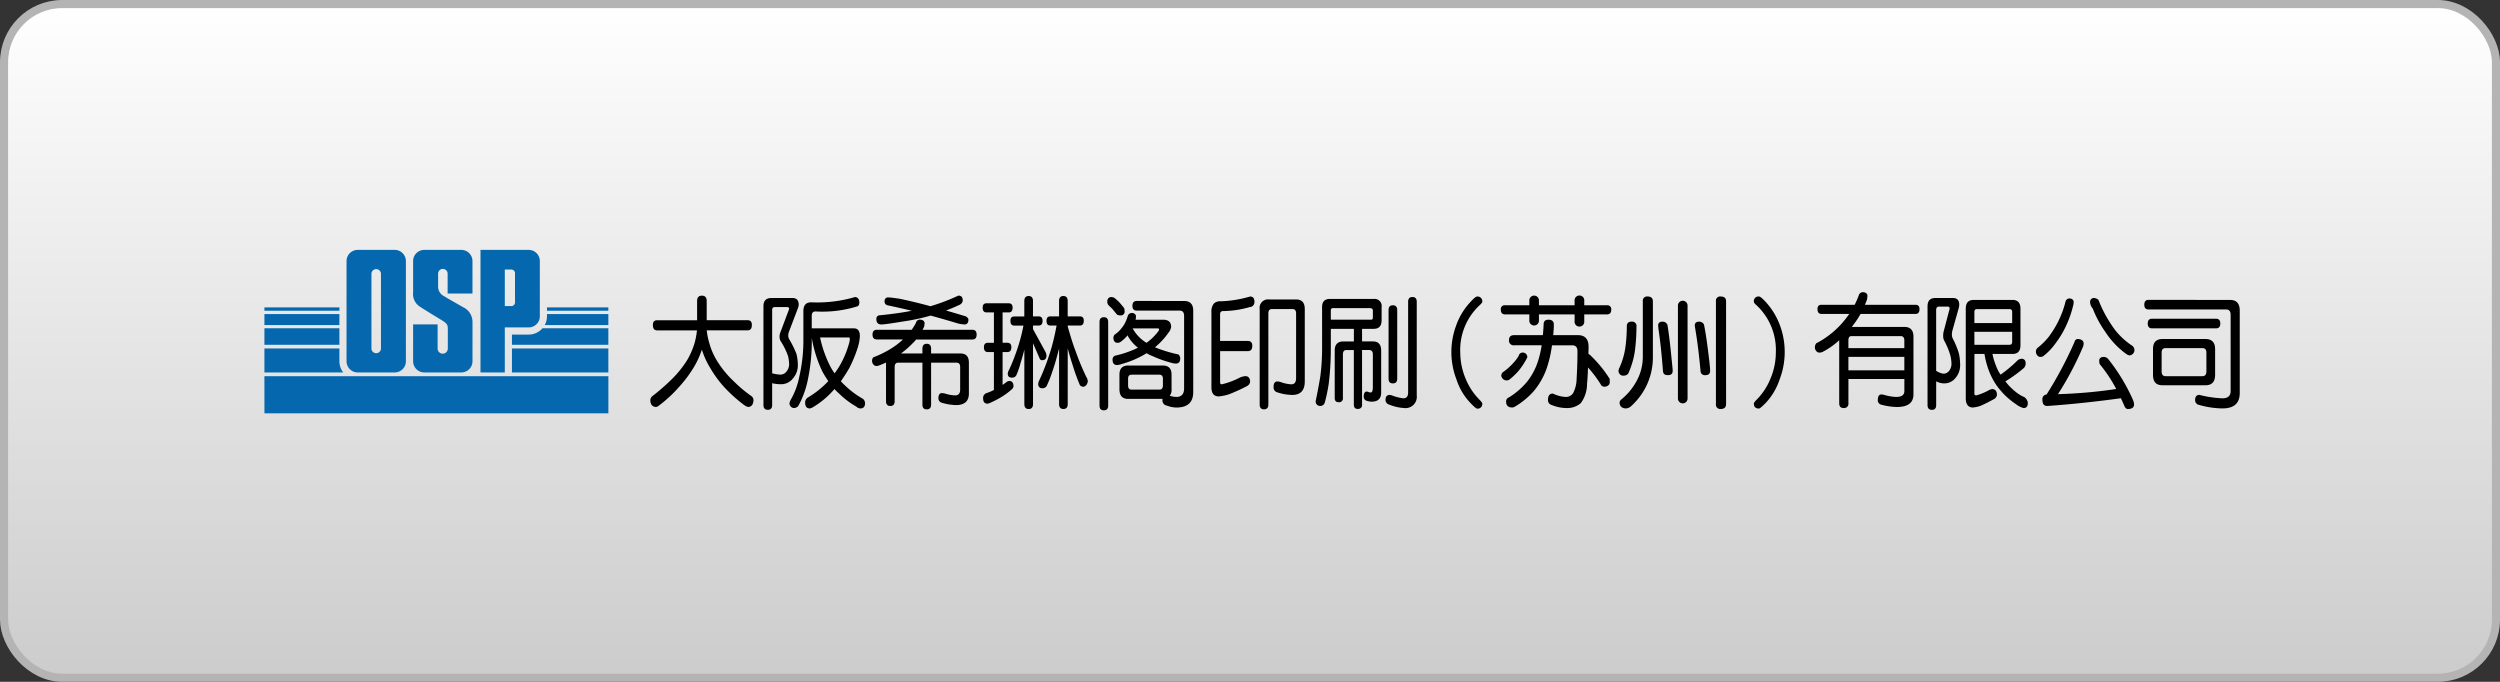 <svg xmlns="http://www.w3.org/2000/svg" xmlns:xlink="http://www.w3.org/1999/xlink" width="308.399" height="84.108" viewBox="0 0 308.399 84.108">
  <rect x="0" y="0" width="308.399" height="84.108" fill="#333333" stroke="none"/>
  <defs>
    <linearGradient id="linear-gradient" x1="0.5" x2="0.5" y2="1" gradientUnits="objectBoundingBox">
      <stop offset="0" stop-color="#fff"/>
      <stop offset="0.999" stop-color="#ccc"/>
    </linearGradient>
  </defs>
  <g id="グループ_3942" data-name="グループ 3942" transform="translate(-489.487 -467.317)">
    <rect id="長方形_917" data-name="長方形 917" width="307.399" height="83.108" rx="7.178" transform="translate(489.987 467.817)" stroke="#b4b4b5" stroke-miterlimit="10" stroke-width="1" fill="url(#linear-gradient)"/>
    <path id="パス_8165" data-name="パス 8165" d="M482.235,532.408c0,.447-.176.661-.538.661H476.67a8.785,8.785,0,0,0,.319,1.58,8.451,8.451,0,0,0,1.114,2.439,12.186,12.186,0,0,0,1.92,2.282,16.291,16.291,0,0,0,2.212,1.849.668.668,0,0,1,.2.47c-.02.515-.232.8-.636.833a1.331,1.331,0,0,1-.428-.175,18.333,18.333,0,0,1-2.638-2.377,13.946,13.946,0,0,1-1.607-2.215,10.078,10.078,0,0,1-1.058-2.313,10.307,10.307,0,0,1-1.03,2.239,14.681,14.681,0,0,1-1.661,2.232,16.437,16.437,0,0,1-2.6,2.434.666.666,0,0,1-.382.175c-.44-.029-.671-.318-.684-.833a.7.7,0,0,1,.208-.47,26.675,26.675,0,0,0,2.391-2.075,12.88,12.88,0,0,0,1.941-2.4,9.528,9.528,0,0,0,.944-2.191,9.7,9.7,0,0,0,.269-1.48h-4.9c-.36,0-.538-.214-.538-.661,0-.406.178-.59.538-.59h4.917V529.44c0-.422.2-.652.6-.652.38,0,.584.23.584.652v2.378H481.7c.362,0,.538.184.538.59" transform="translate(100 -25)"/>
    <path id="パス_8166" data-name="パス 8166" d="M487.263,529.079c.492,0,.755.285.755.835a1.775,1.775,0,0,1-.154.566l-1.067,2.8a1.3,1.3,0,0,0-.07.442.879.879,0,0,0,.155.5,12.971,12.971,0,0,1,.85,1.736,5.737,5.737,0,0,1,.175,1.324,2.435,2.435,0,0,1-.616,1.733,1.821,1.821,0,0,1-1.481.7,4.771,4.771,0,0,1-1.071-.125v2.685c0,.4-.177.594-.529.594s-.544-.2-.544-.594V530.1c0-.672.324-1.019.966-1.019h2.631Zm-2.477,9.3a5.148,5.148,0,0,0,.924.152.962.962,0,0,0,.824-.414,1.46,1.46,0,0,0,.3-.891,4.937,4.937,0,0,0-.131-.976,8.64,8.64,0,0,0-.92-1.858,1.013,1.013,0,0,1-.129-.49,1.36,1.36,0,0,1,.08-.535l1.1-2.923c0-.153-.076-.244-.214-.244h-1.552c-.223,0-.328.123-.328.365v7.8a.05.05,0,0,0,.047.018m4.839-4.308a22.924,22.924,0,0,1-.567,5.464,11.006,11.006,0,0,1-1.1,2.86.7.7,0,0,1-.489.251.565.565,0,0,1-.588-.595,1.34,1.34,0,0,1,.179-.472,9.225,9.225,0,0,0,1.02-2.771,19.884,19.884,0,0,0,.511-4.737v-3.383c0-.716.318-1.081.976-1.081a16.456,16.456,0,0,0,5.4-.654c.333.03.506.24.532.654-.012.334-.133.5-.366.532a14.474,14.474,0,0,1-5.037.594c-.326,0-.473.183-.473.55v1.536h5.2c.488,0,.737.318.737.958a5.623,5.623,0,0,1-.235,1.329,16.632,16.632,0,0,1-1.083,2.635c-.358.614-.7,1.137-1.026,1.6a4.552,4.552,0,0,0,.438.452,10.75,10.75,0,0,0,2.286,1.721.729.729,0,0,1,.259.535c0,.426-.2.65-.584.65a.843.843,0,0,1-.494-.224,10.663,10.663,0,0,1-2.208-1.69,3.693,3.693,0,0,1-.483-.486,10.545,10.545,0,0,1-2.671,2.254,1.275,1.275,0,0,1-.359.146c-.4,0-.591-.24-.591-.718a.725.725,0,0,1,.369-.652,11.479,11.479,0,0,0,2.422-1.93.3.3,0,0,1,.066-.078,11.6,11.6,0,0,1-.759-1.231,15.905,15.905,0,0,1-1.282-4.085Zm3.617,3.045a11.155,11.155,0,0,0,.928-2.258,2.982,2.982,0,0,0,.151-.667c0-.154-.04-.246-.092-.246H490.65a14.576,14.576,0,0,0,1.177,3.4,6.734,6.734,0,0,0,.617,1.019,9.662,9.662,0,0,0,.8-1.245" transform="translate(100 -25)"/>
    <path id="パス_8167" data-name="パス 8167" d="M509.961,533.6c0,.4-.179.6-.531.6h-6.936a3.429,3.429,0,0,1-.4.443,11.105,11.105,0,0,1-1.468,1.281h2.651v-.6c0-.392.18-.6.531-.6s.539.2.539.6v.6h3.643c.675,0,1.019.378,1.019,1.137v3.809c0,.939-.538,1.419-1.608,1.419a6.719,6.719,0,0,1-1.768-.3.558.558,0,0,1-.385-.529c0-.421.14-.652.439-.652a2.25,2.25,0,0,1,.383.059,4.607,4.607,0,0,0,1.223.226c.422,0,.639-.226.639-.713v-2.791c0-.346-.146-.531-.436-.531h-3.149v5.164c0,.394-.178.593-.539.593s-.531-.2-.531-.593v-5.164h-3c-.287,0-.425.185-.425.531V541.8c0,.4-.179.6-.533.6s-.534-.2-.534-.6v-4.762c-.291.135-.574.256-.866.361a.729.729,0,0,1-.318.066.478.478,0,0,1-.382-.2.639.639,0,0,1-.152-.454.585.585,0,0,1,.152-.413,12.719,12.719,0,0,0,2.1-1.023,9.1,9.1,0,0,0,1.56-1.184h-3.217c-.357,0-.54-.2-.54-.6s.183-.592.54-.592h4.287a7.331,7.331,0,0,0,.522-.835.491.491,0,0,1,.534-.415.706.706,0,0,1,.385.124.436.436,0,0,1,.154.291,2.465,2.465,0,0,1-.063.475c-.066.13-.136.257-.187.36h6.139c.352,0,.531.2.531.592m-1.71-4.219a.651.651,0,0,1-.372.536q-.781.369-1.686.715c.8.228,1.6.472,2.423.716.224.135.332.277.332.41,0,.388-.169.595-.478.595a4.2,4.2,0,0,1-.861-.139c-1.125-.343-2.222-.653-3.319-.957a25.141,25.141,0,0,1-3.5.741c-1.478.248-2.335.355-2.552.355-.439,0-.644-.207-.644-.658a.417.417,0,0,1,.372-.472c1.578-.15,2.906-.349,4-.56q-1.517-.363-3.039-.685a.47.47,0,0,1-.322-.49.425.425,0,0,1,.488-.47c.239,0,.676.064,1.341.154,1.209.257,2.479.56,3.83.929a24.77,24.77,0,0,0,3.445-1.31c.358,0,.537.2.537.59" transform="translate(100 -25)"/>
    <path id="パス_8168" data-name="パス 8168" d="M514.4,530.263c0,.4-.168.595-.474.595h-.76V534.6h.59c.327,0,.491.187.491.547,0,.4-.164.6-.491.6h-.59V539.8c.184-.123.372-.275.59-.428l.218-.062c.357,0,.536.23.536.661a.543.543,0,0,1-.179.344,8.447,8.447,0,0,1-1.136.869,11.714,11.714,0,0,1-1.668.872.809.809,0,0,1-.222.058c-.363,0-.538-.226-.538-.655a.614.614,0,0,1,.429-.652,6.128,6.128,0,0,0,.9-.384v-4.674h-.739c-.331,0-.492-.2-.492-.6,0-.36.161-.547.492-.547h.739v-3.745h-.9c-.331,0-.486-.2-.486-.595,0-.349.155-.533.486-.533h2.73c.306,0,.474.184.474.533m3.7,1.616c0,.406-.164.595-.48.595h-.7v.443l1.523,2.785a1.307,1.307,0,0,1,.138.458c0,.4-.182.593-.538.593-.167,0-.275-.091-.342-.3l-.781-1.8v7.514c0,.4-.178.608-.535.608s-.535-.211-.535-.608v-6.72c-.178.7-.341,1.263-.48,1.694a9.466,9.466,0,0,1-.534,1.522.625.625,0,0,1-.5.24c-.353,0-.532-.15-.532-.484a.96.96,0,0,1,.163-.476,25.9,25.9,0,0,0,1.234-3.26,21.109,21.109,0,0,0,.536-2.2h-1.123c-.331,0-.48-.189-.48-.595,0-.351.149-.533.48-.533h1.232V529.44c0-.392.182-.606.535-.606s.535.214.535.606v1.906h.7c.316,0,.48.182.48.533m5.084,0c0,.406-.158.595-.478.595H521.2v.121c.388,1.341.7,2.361.974,3.036a29.18,29.18,0,0,0,1.332,3.207.906.906,0,0,1,.164.6c-.1.36-.276.554-.533.59a.614.614,0,0,1-.427-.187,22.969,22.969,0,0,1-.866-2.373c-.2-.615-.424-1.324-.644-2.178v6.872c0,.4-.176.608-.533.608s-.531-.211-.531-.608v-6.841q-.052.182-.1.363c-.273,1.069-.523,1.889-.74,2.486a13.257,13.257,0,0,1-.712,1.8.619.619,0,0,1-.484.244.479.479,0,0,1-.534-.547,1.074,1.074,0,0,1,.147-.477,28.593,28.593,0,0,0,1.456-3.886c.235-.788.452-1.734.66-2.829h-.764c-.33,0-.481-.189-.481-.595,0-.351.151-.533.481-.533h1.067V529.44c0-.392.175-.606.531-.606s.533.214.533.606v1.906h1.51c.32,0,.478.182.478.533" transform="translate(100 -25)"/>
    <path id="パス_8169" data-name="パス 8169" d="M526.194,532.057v10.289c0,.389-.179.587-.537.587s-.533-.2-.533-.587V532.057c0-.409.176-.608.533-.608s.537.2.537.608m.792-2.977c.194.162.355.317.523.47.164.18.384.437.656.777a1.571,1.571,0,0,1,.054.365.464.464,0,0,1-.528.529.658.658,0,0,1-.431-.119c-.234-.289-.423-.52-.575-.7-.138-.137-.288-.27-.438-.424a.638.638,0,0,1-.166-.426c0-.4.183-.593.534-.593a.877.877,0,0,1,.371.123m1.412,4.81a3.738,3.738,0,0,1-.766.658.832.832,0,0,1-.319.055.409.409,0,0,1-.339-.166.661.661,0,0,1-.137-.426.581.581,0,0,1,.149-.413,3.647,3.647,0,0,0,.646-.547,5.065,5.065,0,0,0,.562-.753,5.151,5.151,0,0,0,.4-.952.533.533,0,0,1,.549-.426.553.553,0,0,1,.328.12.4.4,0,0,1,.153.306,2.149,2.149,0,0,1-.055.41h3.424c.631,0,.965.3.965.889a1.441,1.441,0,0,1-.321.7,8.819,8.819,0,0,1-1.53,1.688c-.061.063-.108.088-.139.121.163.08.346.139.5.2a17.056,17.056,0,0,0,2.389.685.693.693,0,0,1,.222.476c0,.438-.179.65-.538.65a1.868,1.868,0,0,1-.518-.086,13.622,13.622,0,0,1-2.3-.81,5.34,5.34,0,0,1-.8-.38c-.19.118-.367.225-.545.316a11.643,11.643,0,0,1-2.439.992,2.519,2.519,0,0,1-.621.152c-.391,0-.585-.209-.585-.652a.49.49,0,0,1,.428-.533,12.194,12.194,0,0,0,1.777-.551,7.983,7.983,0,0,0,.932-.409c-.083-.061-.162-.125-.231-.182a4.851,4.851,0,0,1-1.071-1.345,1.248,1.248,0,0,1-.165.217m7.154-4.449c.742,0,1.126.4,1.126,1.189v10.055c0,1.263-.7,1.9-2.081,1.9a3.577,3.577,0,0,1-1.18-.24.639.639,0,0,1-.538-.658.458.458,0,0,1,.016-.169h-4.252c-.709,0-1.067-.389-1.067-1.206v-1.778c0-.747.358-1.132,1.067-1.132h4.295c.713,0,1.068.385,1.068,1.132v1.778a1.254,1.254,0,0,1-.222.821,3.037,3.037,0,0,0,.813.144c.629,0,.955-.349.955-1.065v-8.926c0-.429-.176-.657-.534-.657h-5.3c-.361,0-.539-.2-.539-.592s.178-.6.539-.6Zm-2.614,10.4v-.83c0-.305-.151-.477-.426-.477h-3.428c-.3,0-.441.172-.441.477v.83c0,.371.141.535.441.535h3.428c.275,0,.426-.164.426-.535m-.678-6.529a.825.825,0,0,0,.2-.308c0-.118-.037-.182-.11-.182h-3a.383.383,0,0,1-.136-.012.12.12,0,0,0,.029.076,4.661,4.661,0,0,0,1.315,1.475,3.134,3.134,0,0,0,.357.241,6.885,6.885,0,0,0,1.352-1.29" transform="translate(100 -25)"/>
    <path id="パス_8170" data-name="パス 8170" d="M544.234,529.549a.615.615,0,0,1-.59.654,12.314,12.314,0,0,1-3.263.488c-.261,0-.384.137-.384.41v3.276h3.426c.358,0,.548.2.548.592,0,.443-.19.662-.548.662H540v3.861c0,.153.069.231.217.231a9.5,9.5,0,0,0,2.244-.841,1.9,1.9,0,0,1,.709-.165c.327.03.5.241.533.652a.677.677,0,0,1-.316.536,20.11,20.11,0,0,1-2.331,1.065,5.636,5.636,0,0,1-1.209.248c-.617,0-.919-.369-.919-1.136v-9.287a1.538,1.538,0,0,1,.289-1.018,1.079,1.079,0,0,1,.837-.292,14.286,14.286,0,0,0,3.649-.593c.355,0,.534.23.534.657m5.135-.292c.719,0,1.072.4,1.072,1.19v8.922c0,1.111-.521,1.667-1.548,1.667a6.237,6.237,0,0,1-1.933-.351.619.619,0,0,1-.369-.6c0-.469.147-.713.479-.713a1.657,1.657,0,0,1,.411.08,4.389,4.389,0,0,0,1.3.274c.383,0,.589-.242.589-.765V530.98c0-.351-.147-.533-.42-.533h-2.577c-.287,0-.424.182-.424.533v11.239c0,.394-.184.593-.539.593s-.532-.2-.532-.593V530.447a1.043,1.043,0,0,1,1.175-1.19Z" transform="translate(100 -25)"/>
    <path id="パス_8171" data-name="パス 8171" d="M553.657,535.2a35.662,35.662,0,0,1-.253,4.412,19.8,19.8,0,0,1-.495,2.373.576.576,0,0,1-.535.412.55.55,0,0,1-.587-.592c.241-1.155.431-2.172.576-3.073a27.5,27.5,0,0,0,.217-3.532v-5c0-.672.316-1.007.968-1.007h5.4a.875.875,0,0,1,.974,1.007v1.614c0,.718-.324,1.069-.974,1.069h-1.438v1.55h1.331c.683,0,1.027.381,1.027,1.127v5.18c0,.749-.4,1.128-1.18,1.128a2.357,2.357,0,0,1-.642-.119.511.511,0,0,1-.33-.475c0-.429.12-.654.386-.654a.759.759,0,0,0,.108.016.878.878,0,0,0,.368.1c.165,0,.263-.213.263-.66v-4.049c0-.351-.162-.531-.479-.531h-.852v6.716a.48.48,0,0,1-.534.551c-.329,0-.48-.185-.48-.551V535.5h-.921c-.284,0-.427.18-.427.531V541.4a.469.469,0,0,1-.531.533c-.327,0-.48-.179-.48-.533v-5.835c0-.746.357-1.127,1.071-1.127H556.5v-1.55h-2.842Zm.263-4.875c-.171,0-.263.105-.263.3v1.126h4.98c.138,0,.207-.1.207-.308v-.818c0-.167-.11-.276-.314-.3h-4.61Zm10.336-.777V541.09a1.4,1.4,0,0,1-1.6,1.559,5.742,5.742,0,0,1-1.821-.43.585.585,0,0,1-.429-.6c0-.361.163-.562.476-.587a1.755,1.755,0,0,1,.289.054,5.892,5.892,0,0,0,1.422.367c.393,0,.6-.23.6-.714V529.549c0-.4.178-.593.533-.593s.531.2.531.593m-2.409,1.019v8.444c0,.41-.176.6-.538.6s-.53-.191-.53-.6v-8.444c0-.4.175-.592.53-.592s.538.193.538.592" transform="translate(100 -25)"/>
    <path id="パス_8172" data-name="パス 8172" d="M571.693,542.718c-.1,0-.384-.236-.851-.732a7.512,7.512,0,0,1-1.682-2.853,9.395,9.395,0,0,1-.028-6.7,8.155,8.155,0,0,1,1.69-2.8c.438-.494.738-.736.871-.736a.583.583,0,0,1,.647.656c0,.094-.126.228-.348.438a7.512,7.512,0,0,0-2.368,5.79,8.443,8.443,0,0,0,.655,3.235,7.9,7.9,0,0,0,1.65,2.541c.271.271.411.454.411.536a.568.568,0,0,1-.647.629" transform="translate(100 -25)"/>
    <path id="パス_8173" data-name="パス 8173" d="M588.252,530.507c0,.4-.186.595-.531.595h-2.8v.833a.6.6,0,1,1-1.192,0V531.1h-4.4v.778a.592.592,0,1,1-1.184,0V531.1h-2.984c-.366,0-.533-.2-.533-.595a.469.469,0,0,1,.533-.531h2.984v-.6a.592.592,0,0,1,1.184,0v.6h4.4v-.535a.6.6,0,1,1,1.192,0v.535h2.8a.476.476,0,0,1,.531.531M577.9,536.4a.288.288,0,0,0-.063.123,9.293,9.293,0,0,1-1.08,1.616,9.476,9.476,0,0,1-1.052.992.692.692,0,0,1-.423.116.677.677,0,0,1-.6-.59.631.631,0,0,1,.184-.416,6.468,6.468,0,0,0,1.078-.911,5.793,5.793,0,0,0,.888-1.11.5.5,0,0,1,.473-.413.565.565,0,0,1,.592.593m1.917-2.741c.044-.457.08-.928.1-1.444.036-.3.233-.46.6-.46.422,0,.654.2.654.594,0,.368-.03.809-.078,1.31h3.046c.877,0,1.318.489,1.318,1.433,0,.3-.017.609-.017.884a1.3,1.3,0,0,1,.316.244,15.41,15.41,0,0,1,2.31,2.843v.492c-.057.271-.271.436-.652.472a.524.524,0,0,1-.469-.306,14.093,14.093,0,0,0-1.559-2.07c-.023.7-.054,1.366-.12,2.014a3.981,3.981,0,0,1-.774,2.388,2.577,2.577,0,0,1-1.83.6,4.947,4.947,0,0,1-1.737-.367.618.618,0,0,1-.474-.659c0-.5.2-.759.6-.759a4.274,4.274,0,0,0,1.5.413,1.07,1.07,0,0,0,1-.472,3.954,3.954,0,0,0,.429-1.741c.054-.944.108-2.1.108-3.434,0-.48-.229-.72-.656-.72h-2.488a15.3,15.3,0,0,1-.639,2.8,9.077,9.077,0,0,1-1.555,2.785,9.543,9.543,0,0,1-2.356,1.967.89.89,0,0,1-.331.121c-.525,0-.778-.239-.778-.716a.523.523,0,0,1,.357-.535,9.205,9.205,0,0,0,2.274-1.988,8.014,8.014,0,0,0,1.309-2.5,12.762,12.762,0,0,0,.445-1.936h-3.37a.577.577,0,0,1-.658-.654c0-.4.217-.6.658-.6Z" transform="translate(100 -25)"/>
    <path id="パス_8174" data-name="パス 8174" d="M591.362,532.594a24.42,24.42,0,0,1-.17,2.818,10.163,10.163,0,0,1-.854,3,.691.691,0,0,1-.529.242.576.576,0,0,1-.655-.656,1.138,1.138,0,0,1,.12-.349,9.217,9.217,0,0,0,.744-2.653,20.908,20.908,0,0,0,.154-2.464c0-.333.2-.54.6-.54a.535.535,0,0,1,.594.6m2.02-3.109V536.4a8.043,8.043,0,0,1-.833,3.581,8.238,8.238,0,0,1-1.966,2.539,1.205,1.205,0,0,1-.532.183c-.506-.025-.762-.271-.777-.718a.541.541,0,0,1,.179-.363,7.516,7.516,0,0,0,2.211-2.906,6.293,6.293,0,0,0,.475-2.316v-6.916a.526.526,0,0,1,.594-.593c.422,0,.649.2.649.593m1.787,2.865c.178.989.362,2.579.575,4.769.047.454.08.761.08.941,0,.365-.2.538-.6.538s-.577-.173-.6-.538q-.228-3.012-.551-5.135l-.039-.452c0-.3.165-.478.532-.478a.646.646,0,0,1,.594.355m2.5-2.313v11.42a.595.595,0,1,1-1.189,0v-11.42a.595.595,0,1,1,1.189,0m2.024,2.313q.316,1.484.688,4.769c.046.454.072.761.072.941,0,.365-.2.538-.592.538a.522.522,0,0,1-.592-.538c-.187-2.008-.4-3.717-.643-5.135l-.07-.452c0-.3.176-.478.547-.478a.674.674,0,0,1,.59.355m2.728-2.865v12.677c0,.4-.227.608-.653.608a.534.534,0,0,1-.6-.608V529.485a.525.525,0,0,1,.6-.593c.426,0,.653.2.653.593" transform="translate(100 -25)"/>
    <path id="パス_8175" data-name="パス 8175" d="M609.019,539.132a7.832,7.832,0,0,1-1.682,2.855c-.482.494-.767.728-.855.728-.437,0-.638-.211-.638-.619,0-.09.132-.271.41-.543a7.767,7.767,0,0,0,1.64-2.542,8.258,8.258,0,0,0,.661-3.234,7.529,7.529,0,0,0-2.37-5.79c-.236-.21-.341-.345-.341-.438a.572.572,0,0,1,.638-.656c.141,0,.426.241.884.737a8.806,8.806,0,0,1,1.685,2.8,9.452,9.452,0,0,1-.032,6.7" transform="translate(100 -25)"/>
    <path id="パス_8176" data-name="パス 8176" d="M626.277,530.448c0,.394-.169.593-.485.593h-6.787a10.707,10.707,0,0,1-.588.939c-.163.232-.326.451-.488.665h6.479c.743,0,1.123.406,1.123,1.2v7.127c0,1.038-.685,1.553-2.04,1.553a7.912,7.912,0,0,1-1.975-.3.545.545,0,0,1-.385-.532c0-.469.138-.718.44-.718a1.722,1.722,0,0,1,.429.078,5.946,5.946,0,0,0,1.38.23c.687,0,1.028-.23,1.028-.716v-1.5h-6.9v2.991a.53.53,0,0,1-.6.594c-.356,0-.537-.2-.537-.594v-7.769a9.14,9.14,0,0,1-2.094,1.461.94.94,0,0,1-.372.062.44.44,0,0,1-.378-.217.594.594,0,0,1-.154-.442.785.785,0,0,1,.164-.483,11.073,11.073,0,0,0,3.932-3.429,1.393,1.393,0,0,0,.139-.2h-3.429c-.325,0-.488-.2-.488-.593,0-.349.163-.534.488-.534h4.1a11.853,11.853,0,0,0,.493-1.126.538.538,0,0,1,.551-.428.636.636,0,0,1,.369.123.367.367,0,0,1,.161.305,4.163,4.163,0,0,1-.05.47c-.084.246-.18.46-.26.656h6.247c.316,0,.485.185.485.534m-1.869,4.812v-.944c0-.349-.152-.536-.439-.536h-6.1c-.243,0-.362.187-.362.536v.944Zm0,1.084h-6.9V538h6.9Z" transform="translate(100 -25)"/>
    <path id="パス_8177" data-name="パス 8177" d="M630.423,529.08c.5,0,.757.286.757.835a2.27,2.27,0,0,1-.1.533l-.766,2.724a1.952,1.952,0,0,0-.042.427,1.153,1.153,0,0,0,.137.539,10.536,10.536,0,0,1,.728,1.781,6.694,6.694,0,0,1,.151,1.368,2.4,2.4,0,0,1-.574,1.659,1.772,1.772,0,0,1-1.419.668,2.173,2.173,0,0,1-.961-.256v2.925c0,.4-.177.593-.531.593s-.536-.2-.536-.593V530.1c0-.673.316-1.02.96-1.02h2.192Zm-1.22,9.335a.889.889,0,0,0,.739-.367,1.361,1.361,0,0,0,.278-.819,4.608,4.608,0,0,0-.124-1.007,9.172,9.172,0,0,0-.8-1.936,1.266,1.266,0,0,1-.1-.505,2.66,2.66,0,0,1,.044-.516l.755-2.876c0-.151-.067-.246-.206-.246h-1.125c-.22,0-.333.152-.333.425v7.494a2.35,2.35,0,0,0,.865.353m3.85,2.451c0,.152.07.225.23.225a6.69,6.69,0,0,0,1.544-.634,1.007,1.007,0,0,1,.478-.143c.329.034.505.248.535.656a.675.675,0,0,1-.316.55c-.725.4-1.3.683-1.728.868a4.9,4.9,0,0,1-.9.2c-.6,0-.906-.383-.906-1.128V530.389c0-.7.318-1.072.963-1.072h4.824c.632,0,.96.367.96,1.072v4.523c0,.72-.328,1.066-.96,1.066h-2.495a7.816,7.816,0,0,0,.426,1.425,4.928,4.928,0,0,0,.577,1.133,16.133,16.133,0,0,0,2.176-1.842,1.82,1.82,0,0,1,.38-.123c.365,0,.54.2.54.59a.823.823,0,0,1-.221.552,16.48,16.48,0,0,1-2.283,1.645,6.294,6.294,0,0,0,.912.99,5.646,5.646,0,0,0,1.179.852.9.9,0,0,1,.574.488.678.678,0,0,1,.1.367c0,.4-.174.6-.532.6a2.654,2.654,0,0,1-.919-.474,9.737,9.737,0,0,1-1.453-1.192,9.938,9.938,0,0,1-1.058-1.293,8.425,8.425,0,0,1-.817-1.6,10.644,10.644,0,0,1-.567-2.117h-1.237Zm.322-10.418c-.219,0-.322.12-.322.349v1.374h4.662V530.8c0-.229-.113-.349-.322-.349h-4.018Zm-.322,4.4h4.34c.209,0,.322-.11.322-.351v-1.249h-4.662Z" transform="translate(100 -25)"/>
    <path id="パス_8178" data-name="パス 8178" d="M645.149,529.258a.411.411,0,0,1,.146.291,1.808,1.808,0,0,1-.055.427,13.126,13.126,0,0,1-.929,2.637,12.212,12.212,0,0,1-1.33,2.16,7.234,7.234,0,0,1-1.479,1.506.864.864,0,0,1-.33.066.445.445,0,0,1-.381-.215.632.632,0,0,1-.153-.446.624.624,0,0,1,.164-.424,8.508,8.508,0,0,0,1.387-1.359,12.014,12.014,0,0,0,1.216-1.967,11.821,11.821,0,0,0,.878-2.385.5.5,0,0,1,.535-.414.6.6,0,0,1,.331.123m1.178,5.028a.514.514,0,0,1,.2.382,1.906,1.906,0,0,1-.053.361,39.141,39.141,0,0,1-3.116,5.911,59.017,59.017,0,0,0,7.186-.638,17.708,17.708,0,0,0-2.042-3.072,1.822,1.822,0,0,1-.055-.415c0-.3.187-.47.585-.47a.738.738,0,0,1,.537.284,22.9,22.9,0,0,1,3.058,5.06,1.6,1.6,0,0,1,.115.531c0,.367-.271.551-.759.551-.22,0-.374-.174-.479-.488-.138-.3-.258-.588-.387-.841-.029,0-.06.015-.093.015-3.157.429-6.14.746-8.993.942-.4,0-.592-.255-.592-.774a.56.56,0,0,1,.511-.642A48.207,48.207,0,0,0,645.4,534.5a.419.419,0,0,1,.431-.362.947.947,0,0,1,.492.147m2.028-4.969a15.805,15.805,0,0,0,2.085,3.752,9,9,0,0,0,2.08,1.9.657.657,0,0,1-.364,1.191,1.356,1.356,0,0,1-.429-.217,10.24,10.24,0,0,1-2.52-2.679,12.95,12.95,0,0,1-1.55-2.877,1.281,1.281,0,0,1-.331-.777.471.471,0,0,1,.531-.53.9.9,0,0,1,.5.236" transform="translate(100 -25)"/>
    <path id="パス_8179" data-name="パス 8179" d="M664.6,529.317c.786,0,1.181.444,1.181,1.313V540.8q0,1.9-2.135,1.9a10.894,10.894,0,0,1-2.842-.422.6.6,0,0,1-.53-.595c0-.425.178-.652.53-.652a13.746,13.746,0,0,0,2.842.422c.668,0,1.011-.291,1.011-.9v-9.394c0-.43-.177-.663-.531-.663h-9.591c-.35,0-.529-.2-.529-.59s.179-.6.529-.6Zm-1.217,2.9c0,.411-.178.606-.533.606h-7.885c-.356,0-.533-.2-.533-.606,0-.387.177-.581.533-.581h7.885q.532,0,.533.581m-1.824,1.921c.782,0,1.184.42,1.184,1.241v3.157c0,.887-.4,1.306-1.184,1.306h-5.3c-.8,0-1.179-.419-1.179-1.306v-3.157c0-.821.381-1.241,1.179-1.241Zm.109,3.983v-2.311c0-.367-.165-.55-.49-.55h-4.55c-.328,0-.483.183-.483.55v2.311c0,.4.155.6.483.6h4.55c.325,0,.49-.2.49-.6" transform="translate(100 -25)"/>
    <path id="パス_8180" data-name="パス 8180" d="M438.182,523.143h-4.571a1.379,1.379,0,0,0-1.375,1.375v12.367a1.379,1.379,0,0,0,1.375,1.377h4.571a1.38,1.38,0,0,0,1.376-1.377V524.518a1.38,1.38,0,0,0-1.376-1.375m-1.7,12.206a.589.589,0,0,1-1.174,0v-9.293a.589.589,0,0,1,1.174,0Z" transform="translate(100 -25)" fill="#0568af"/>
    <path id="パス_8181" data-name="パス 8181" d="M454.707,523.144H448.76v15.117h3v-5.553h2.947a1.379,1.379,0,0,0,1.375-1.374v-6.816a1.379,1.379,0,0,0-1.375-1.374m-1.69,6.407a.458.458,0,0,1-.518.52h-.739v-4.5h.739a.458.458,0,0,1,.518.519Z" transform="translate(100 -25)" fill="#0568af"/>
    <path id="パス_8182" data-name="パス 8182" d="M447.771,528.529v-4.012a1.38,1.38,0,0,0-1.374-1.374h-4.574a1.379,1.379,0,0,0-1.375,1.374v3.866a1.843,1.843,0,0,0,.81,1.747c.8.533,2.28,1.406,2.814,1.746s.657.509.657.994v2.447a.629.629,0,0,1-1.258,0v-2.98h-3.023v4.548a1.38,1.38,0,0,0,1.375,1.376H446.4a1.38,1.38,0,0,0,1.374-1.376v-4.864a2,2,0,0,0-1.177-1.819c-.533-.315-1.891-1.066-2.3-1.334a1.314,1.314,0,0,1-.765-1.285V526.1a.587.587,0,1,1,1.173,0v2.424Z" transform="translate(100 -25)" fill="#0568af"/>
    <path id="パス_8183" data-name="パス 8183" d="M431.355,536.885V535.3h-9.25v2.961h9.721a2.25,2.25,0,0,1-.471-1.376m0-4.076h-9.25v2.045h9.25Zm0-1.747h-9.25v1.353h9.25Zm0-.825h-9.25v.415h9.25Zm21.285,8.024h11.893V535.3H452.64Zm4.322-6.927a2.26,2.26,0,0,1-.277,1.082h7.848v-1.354h-7.571Zm0-.682h7.571v-.415h-7.571Zm-2.255,2.937H452.64v1.265h11.893v-2.045h-8.125a2.242,2.242,0,0,1-1.7.78m-32.6,9.716h42.429v-4.578H422.105Z" transform="translate(100 -25)" fill="#0568af"/>
  </g>
</svg>
